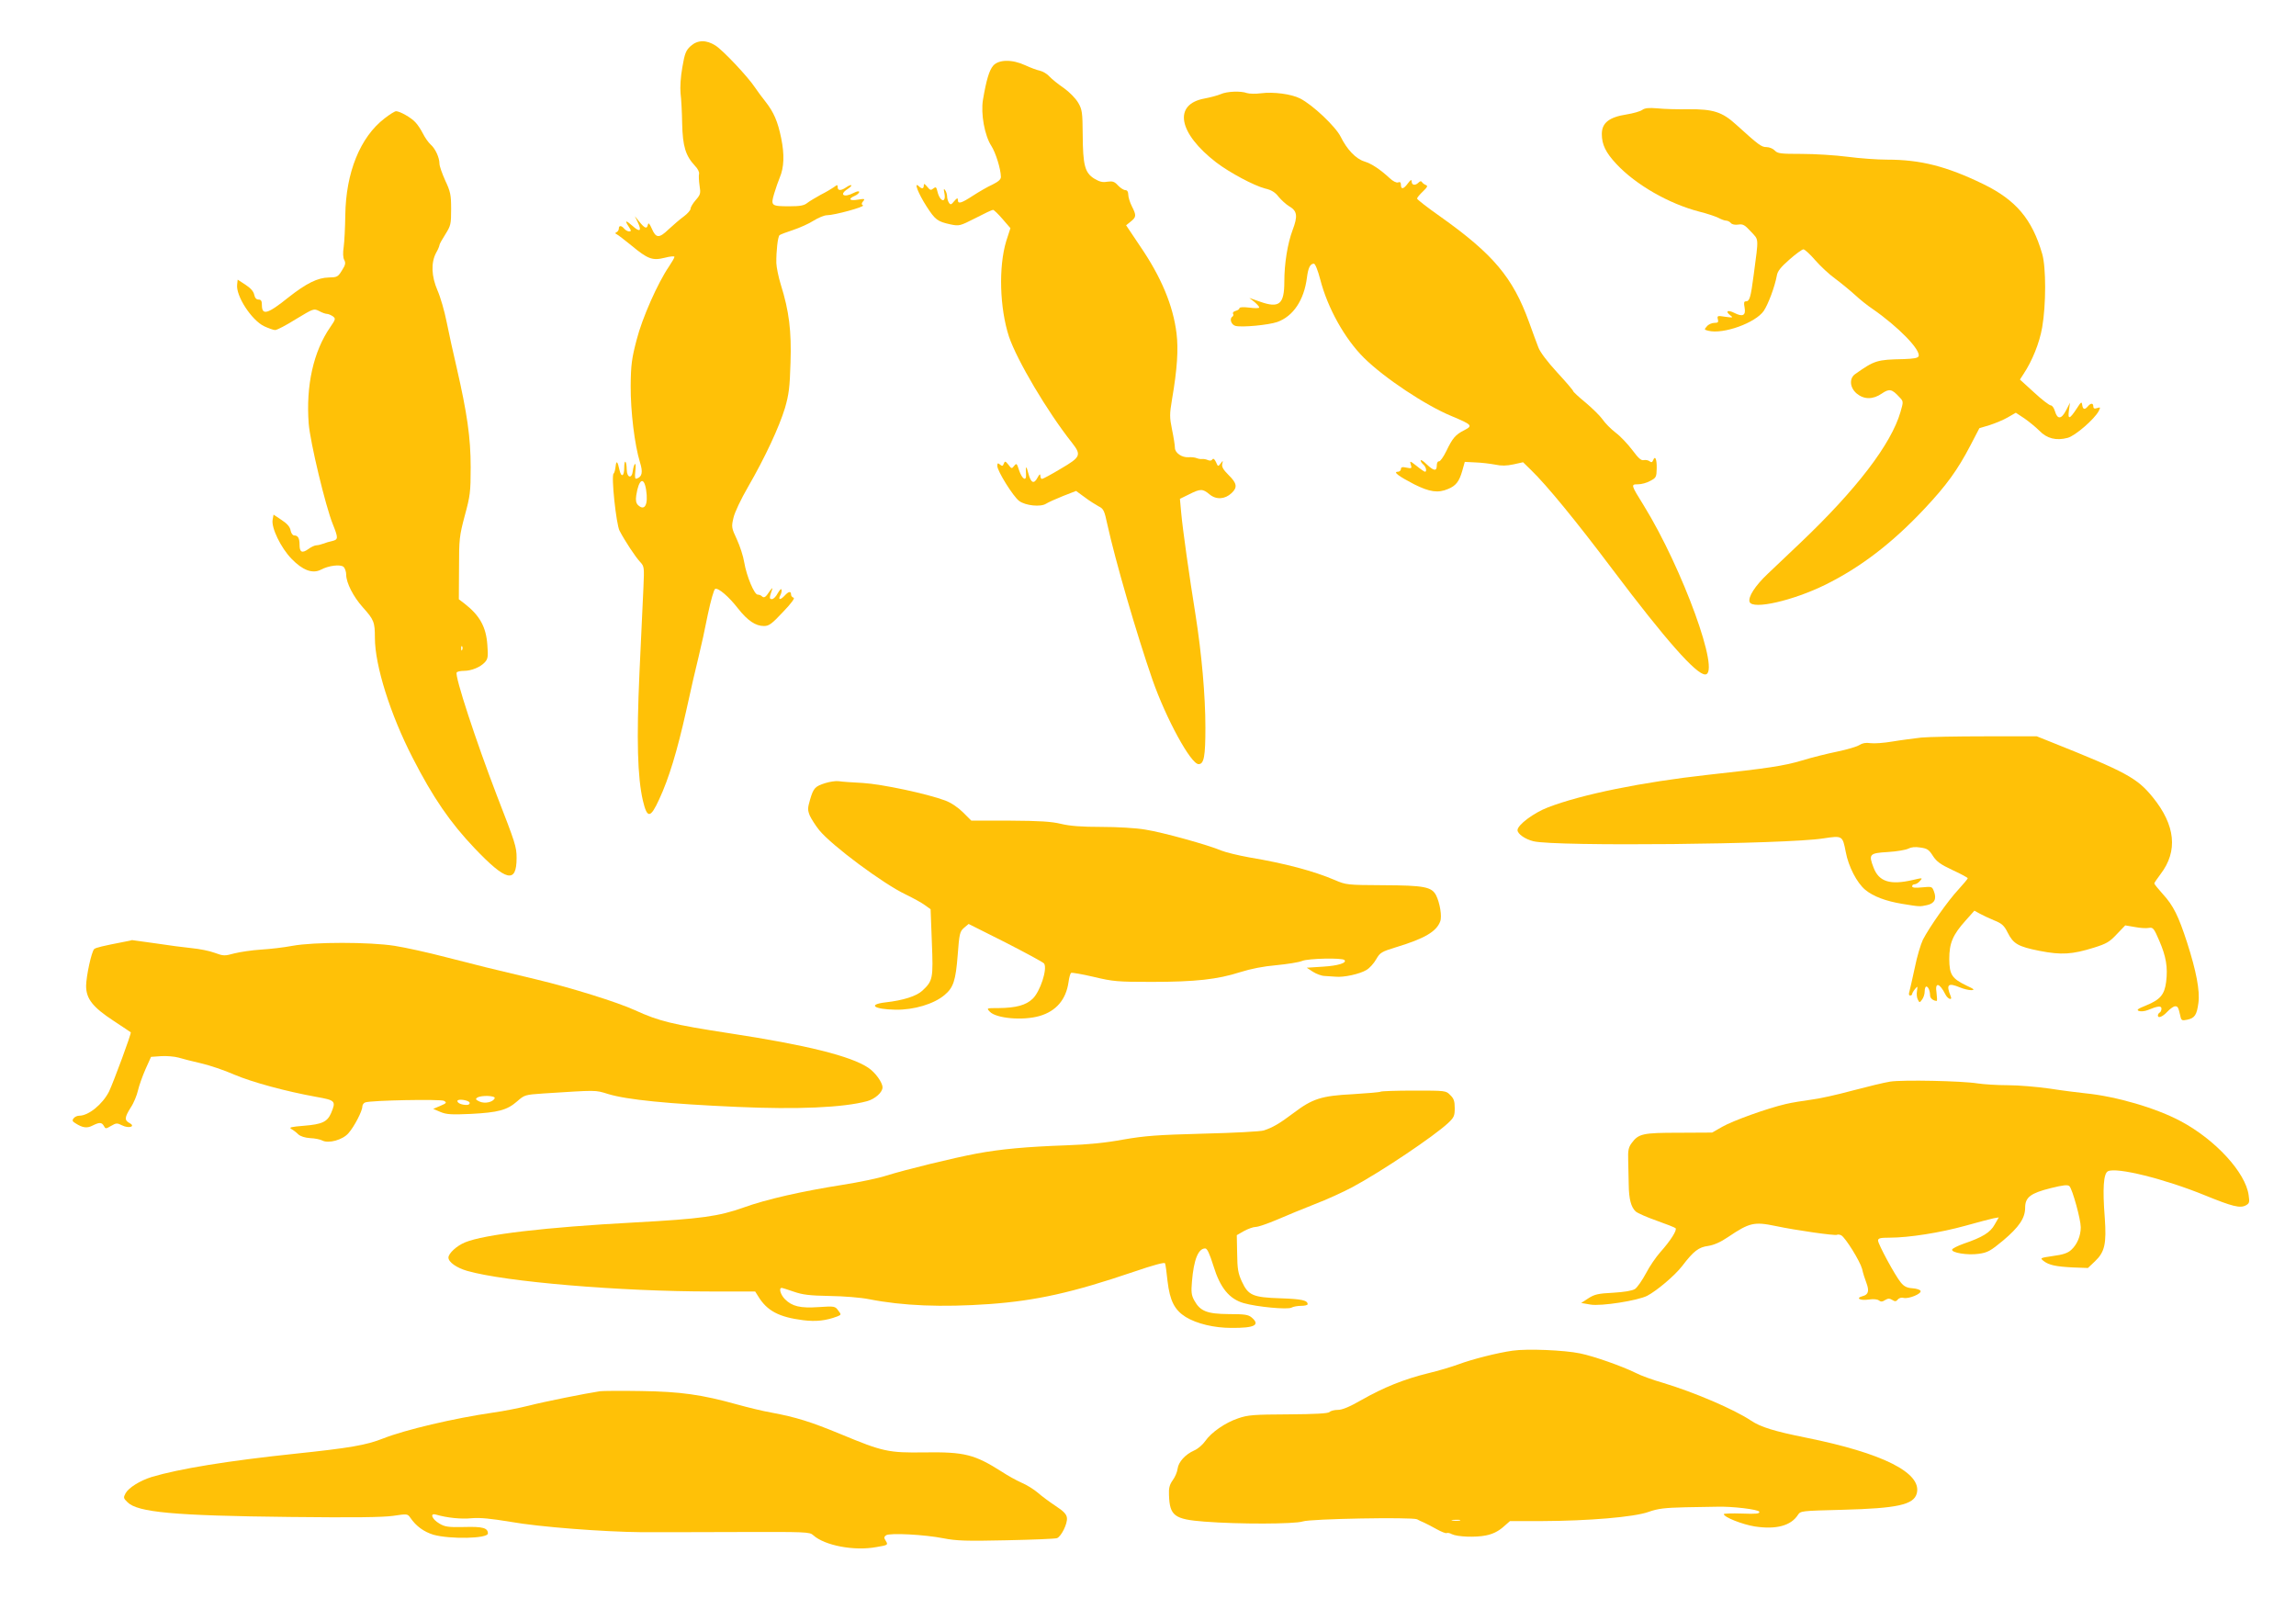 <?xml version="1.0" standalone="no"?>
<!DOCTYPE svg PUBLIC "-//W3C//DTD SVG 20010904//EN"
 "http://www.w3.org/TR/2001/REC-SVG-20010904/DTD/svg10.dtd">
<svg version="1.0" xmlns="http://www.w3.org/2000/svg"
 width="1280pt" height="891pt" viewBox="0 0 1280 891"
 preserveAspectRatio="xMidYMid meet">
<g transform="translate(0,891) scale(0.1,-0.1)"
fill="#ffc107" stroke="none">
<path d="M3850 8653 c-26 -24 -33 -41 -46 -118 -10 -56 -13 -111 -10 -145 4
-30 8 -107 9 -170 3 -126 19 -178 71 -234 16 -16 26 -36 23 -46 -2 -9 -1 -38
3 -65 7 -43 5 -50 -21 -80 -16 -18 -29 -40 -29 -48 0 -9 -17 -28 -37 -43 -21
-15 -59 -48 -85 -72 -54 -52 -71 -51 -95 5 -12 27 -18 33 -21 21 -5 -26 -17
-22 -47 15 l-26 32 16 -33 c24 -50 13 -59 -28 -22 -40 35 -46 33 -21 -5 14
-22 14 -25 1 -25 -8 0 -20 7 -27 15 -16 19 -30 19 -30 1 0 -8 -6 -17 -12 -20
-10 -5 -10 -7 0 -12 7 -3 43 -31 80 -61 94 -78 119 -87 188 -70 30 8 54 10 54
5 0 -5 -14 -29 -30 -53 -63 -92 -150 -288 -181 -410 -27 -103 -32 -139 -33
-255 -1 -143 22 -331 52 -428 17 -54 12 -80 -18 -90 -10 -4 -12 6 -8 43 3 26
2 43 -2 38 -5 -4 -10 -21 -12 -38 -5 -46 -33 -40 -34 7 -1 52 -14 61 -14 10 0
-47 -16 -56 -26 -14 -11 51 -18 58 -22 22 -2 -19 -7 -37 -11 -40 -15 -9 14
-282 33 -319 31 -59 88 -145 114 -173 24 -26 24 -29 19 -145 -3 -65 -13 -278
-22 -473 -17 -374 -11 -583 19 -713 24 -102 42 -100 91 7 54 116 100 268 150
491 25 116 57 253 70 305 13 52 36 157 51 234 16 76 34 140 41 143 18 7 77
-44 128 -110 53 -67 97 -97 144 -97 28 0 43 11 106 78 47 49 68 78 59 80 -8 2
-14 10 -14 18 0 20 -14 17 -35 -6 -24 -26 -39 -26 -25 1 6 11 9 25 7 32 -2 7
-11 -3 -21 -20 -9 -18 -24 -33 -32 -33 -16 0 -16 7 1 55 4 11 -3 5 -15 -12
-22 -34 -31 -39 -44 -26 -4 4 -14 8 -22 8 -19 0 -62 103 -75 180 -5 33 -24 91
-41 128 -30 64 -31 70 -19 120 6 29 42 105 81 172 97 168 174 335 206 440 22
76 27 115 31 252 6 178 -8 289 -54 436 -13 42 -24 96 -25 120 -1 67 8 147 18
156 5 4 39 17 76 29 36 12 88 35 114 52 26 16 59 30 74 30 41 0 213 47 201 55
-9 5 -9 11 1 23 12 14 8 15 -29 9 -48 -8 -57 4 -18 21 14 6 25 16 25 22 0 6
-12 4 -30 -5 -55 -29 -84 -11 -35 21 14 9 24 19 21 21 -3 3 -15 -2 -28 -11
-29 -20 -48 -20 -48 0 0 15 -2 15 -22 0 -13 -9 -45 -28 -73 -42 -27 -15 -61
-35 -74 -45 -18 -15 -41 -19 -100 -19 -102 0 -105 3 -85 71 9 30 23 70 31 89
24 56 27 128 8 220 -19 93 -41 144 -88 204 -17 21 -43 56 -57 77 -41 62 -179
208 -221 235 -52 33 -100 32 -139 -3z m-248 -2474 c13 -83 -8 -121 -46 -84
-10 11 -13 26 -9 53 14 92 43 108 55 31z"/>
<path d="M5537 8544 c-22 -26 -38 -78 -57 -190 -13 -78 9 -200 47 -258 24 -38
52 -127 53 -172 0 -14 -13 -26 -47 -43 -27 -12 -75 -40 -109 -62 -66 -43 -84
-48 -84 -23 0 12 -5 11 -20 -7 -17 -21 -21 -22 -30 -9 -5 8 -10 24 -10 35 0
11 -5 27 -11 35 -8 11 -9 7 -4 -17 11 -58 -25 -49 -39 10 -6 25 -9 27 -23 16
-13 -11 -18 -10 -34 10 -15 18 -19 19 -19 7 0 -19 -11 -21 -29 -3 -28 25 -1
-43 44 -113 49 -76 61 -85 134 -101 49 -10 52 -9 139 35 48 25 92 46 98 46 5
0 29 -23 53 -51 l44 -51 -23 -71 c-44 -144 -37 -375 15 -534 45 -132 213 -417
351 -591 54 -69 49 -80 -62 -145 -53 -32 -100 -57 -105 -57 -5 0 -9 8 -9 18
-1 12 -5 9 -16 -11 -20 -38 -37 -30 -51 24 -12 46 -16 44 -13 -5 3 -43 -22
-28 -39 23 -12 38 -14 40 -27 24 -13 -17 -15 -17 -32 6 -17 21 -20 22 -26 6
-5 -14 -9 -15 -21 -5 -12 10 -15 9 -15 -8 0 -28 89 -171 122 -195 35 -26 120
-35 150 -15 13 8 55 27 95 43 l72 28 48 -35 c26 -20 62 -42 78 -51 27 -13 32
-24 48 -99 45 -205 163 -611 252 -868 76 -217 214 -470 257 -470 30 0 38 42
38 204 0 178 -21 412 -55 628 -35 217 -72 480 -80 570 l-7 77 51 25 c63 32 76
32 114 0 37 -31 86 -28 123 7 34 32 30 55 -17 101 -30 30 -39 46 -35 62 5 20
4 20 -9 2 -14 -18 -15 -18 -26 8 -8 17 -15 22 -20 15 -4 -7 -14 -9 -25 -4 -11
5 -25 7 -33 6 -7 -1 -20 1 -30 5 -9 4 -29 6 -44 5 -38 -3 -77 24 -77 53 0 13
-7 58 -16 101 -14 69 -14 85 0 169 29 169 36 279 25 368 -19 155 -86 315 -204
487 l-77 115 26 21 c31 25 32 34 6 85 -11 22 -20 51 -20 65 0 16 -6 25 -16 25
-9 0 -28 12 -41 26 -20 22 -30 25 -60 21 -27 -5 -44 0 -74 18 -51 33 -62 74
-63 245 -1 123 -3 139 -25 177 -14 24 -48 59 -80 82 -31 21 -67 50 -80 64 -13
15 -37 29 -54 33 -16 3 -53 17 -81 30 -73 34 -148 33 -179 -2z"/>
<path d="M6805 8385 c-16 -7 -57 -18 -89 -24 -177 -32 -148 -193 65 -357 75
-57 210 -129 272 -145 35 -8 56 -21 75 -46 15 -18 41 -42 59 -53 45 -26 49
-54 19 -133 -28 -75 -46 -186 -46 -287 0 -126 -28 -150 -135 -112 l-60 21 28
-22 c15 -13 27 -26 27 -31 0 -5 -25 -5 -55 -1 -33 4 -55 3 -55 -3 0 -5 -9 -12
-21 -15 -12 -3 -18 -10 -15 -16 4 -5 2 -12 -3 -16 -19 -11 -7 -46 17 -52 37
-9 184 5 233 22 89 32 149 122 165 247 7 55 18 78 39 78 7 0 22 -37 35 -87 41
-160 137 -332 244 -438 112 -111 343 -265 489 -325 114 -48 119 -53 71 -78
-50 -25 -66 -44 -101 -117 -16 -33 -35 -59 -41 -57 -7 1 -12 -9 -12 -23 0 -34
-17 -31 -57 7 -18 18 -33 27 -33 21 0 -6 7 -16 15 -23 15 -12 21 -40 9 -40 -3
0 -24 14 -46 32 -38 30 -40 30 -33 8 7 -21 5 -23 -24 -17 -23 5 -31 3 -31 -8
0 -8 -8 -15 -17 -15 -29 0 4 -25 91 -70 86 -43 133 -50 189 -26 44 18 62 42
79 101 l14 50 60 -3 c32 -1 81 -7 108 -12 36 -8 65 -7 103 1 l54 12 45 -44
c86 -83 251 -284 454 -554 296 -393 466 -585 516 -585 89 0 -126 591 -341 940
-74 119 -74 120 -33 120 18 0 49 8 68 19 33 17 35 22 36 70 1 52 -9 74 -20 45
-5 -12 -10 -13 -19 -6 -7 6 -22 9 -33 7 -14 -4 -30 10 -64 56 -25 33 -66 77
-93 97 -26 20 -59 53 -73 74 -15 21 -58 63 -95 94 -38 31 -69 60 -69 64 0 4
-40 51 -90 105 -54 59 -95 113 -104 139 -9 22 -32 86 -52 141 -90 248 -199
378 -495 588 -71 50 -129 95 -129 100 0 5 15 23 33 40 24 23 28 31 17 35 -8 3
-18 10 -22 16 -5 8 -11 7 -20 -2 -18 -18 -38 -15 -38 6 -1 13 -5 11 -21 -10
-24 -33 -39 -36 -39 -8 0 13 -5 18 -16 13 -9 -3 -28 6 -47 24 -52 48 -99 80
-141 93 -48 15 -97 67 -132 138 -28 56 -155 177 -226 213 -49 25 -149 38 -218
29 -30 -4 -65 -3 -78 1 -34 13 -112 10 -147 -6z"/>
<path d="M9155 8297 c-11 -8 -50 -19 -87 -25 -97 -15 -138 -47 -138 -109 0
-59 22 -104 81 -167 108 -116 293 -222 463 -266 41 -10 88 -26 105 -34 16 -9
36 -16 44 -16 8 0 20 -6 26 -13 6 -8 23 -12 42 -9 26 4 36 -2 70 -39 45 -49
44 -27 16 -239 -17 -130 -23 -150 -44 -150 -11 0 -12 -8 -7 -35 8 -44 -11 -53
-56 -30 -37 19 -54 11 -25 -12 19 -14 17 -15 -27 -9 -43 7 -46 6 -41 -14 4
-16 1 -20 -19 -20 -14 0 -33 -8 -42 -19 -16 -18 -16 -19 8 -25 83 -21 263 44
309 111 25 38 61 133 73 198 4 24 23 47 71 89 35 31 70 56 77 56 7 0 37 -27
66 -61 29 -33 78 -79 109 -101 31 -23 80 -63 110 -90 29 -27 74 -63 100 -80
143 -99 270 -229 257 -264 -4 -10 -26 -14 -83 -16 -150 -3 -162 -7 -270 -83
-35 -24 -31 -76 8 -109 41 -34 91 -34 140 0 41 28 56 26 97 -19 24 -25 24 -25
7 -84 -52 -179 -245 -432 -561 -732 -60 -57 -141 -134 -179 -170 -71 -67 -111
-130 -101 -157 17 -44 241 7 422 96 196 97 372 231 554 425 121 129 183 214
255 352 l50 96 57 17 c31 10 77 29 101 43 l45 26 47 -31 c26 -18 64 -49 84
-69 42 -44 94 -57 158 -40 42 11 149 104 173 149 11 22 10 23 -9 17 -15 -5
-21 -2 -21 9 0 20 -14 20 -30 1 -18 -21 -28 -19 -32 8 -3 20 -6 17 -30 -20
-40 -61 -51 -64 -44 -12 l6 44 -22 -43 c-26 -50 -48 -52 -62 -4 -5 17 -15 32
-23 32 -8 0 -50 32 -93 72 l-79 72 20 31 c48 72 89 173 104 260 22 127 22 335
0 410 -56 193 -146 300 -329 389 -204 99 -349 136 -536 136 -53 0 -152 7 -220
16 -69 9 -184 16 -257 16 -117 0 -133 2 -149 19 -9 10 -30 19 -46 19 -28 0
-42 10 -170 126 -77 70 -127 86 -265 85 -60 -1 -137 1 -173 5 -48 4 -70 2 -85
-9z"/>
<path d="M2144 8250 c-136 -104 -216 -302 -219 -540 -1 -69 -5 -148 -9 -177
-5 -32 -4 -59 3 -72 9 -17 7 -28 -13 -59 -22 -36 -27 -38 -73 -39 -62 -1 -126
-33 -225 -111 -117 -94 -148 -102 -148 -42 0 23 -5 30 -19 30 -12 0 -20 9 -24
28 -4 18 -20 36 -49 55 l-43 28 -3 -27 c-8 -63 80 -199 151 -233 24 -11 51
-21 61 -21 10 0 62 27 116 61 98 59 99 60 129 45 16 -9 36 -16 44 -16 7 0 21
-6 32 -13 17 -13 17 -16 -14 -61 -94 -136 -136 -326 -120 -538 8 -102 94 -462
135 -562 30 -75 30 -84 -3 -92 -16 -3 -38 -10 -51 -15 -13 -5 -30 -9 -38 -9
-9 0 -29 -9 -45 -21 -35 -25 -49 -18 -49 24 0 37 -9 52 -30 52 -8 0 -17 12
-20 28 -3 19 -19 38 -50 58 l-45 30 -5 -28 c-9 -44 46 -158 106 -219 61 -63
116 -84 163 -60 43 23 108 31 126 16 8 -7 15 -27 15 -44 0 -45 40 -123 92
-181 63 -70 68 -83 68 -171 0 -154 86 -427 210 -668 114 -223 210 -362 345
-504 177 -186 235 -200 235 -55 0 62 -7 83 -110 348 -116 302 -236 667 -224
686 3 5 21 9 40 9 43 0 93 21 118 49 16 18 18 31 13 95 -7 102 -43 166 -130
233 l-29 22 1 173 c0 163 2 180 32 293 30 110 33 132 33 270 0 166 -20 302
-78 555 -19 80 -44 195 -56 255 -12 61 -35 140 -51 176 -34 79 -37 154 -8 209
11 19 19 39 19 44 0 5 15 32 33 60 30 48 32 56 32 141 0 80 -4 97 -33 159 -17
38 -32 80 -32 93 0 34 -23 85 -50 108 -12 11 -31 38 -42 60 -11 22 -30 51 -42
63 -23 26 -87 62 -108 62 -7 0 -36 -18 -64 -40z m433 -2962 c-3 -8 -6 -5 -6 6
-1 11 2 17 5 13 3 -3 4 -12 1 -19z"/>
<path d="M10710 4798 c-41 -5 -113 -14 -160 -22 -47 -8 -102 -12 -123 -9 -25
4 -45 0 -62 -11 -14 -9 -69 -25 -122 -36 -54 -11 -143 -33 -198 -50 -101 -30
-188 -43 -527 -80 -362 -40 -702 -109 -888 -181 -79 -30 -170 -98 -170 -127 0
-21 43 -51 89 -62 121 -30 1410 -17 1616 16 107 16 107 16 125 -76 15 -81 62
-172 109 -211 45 -37 115 -63 206 -78 99 -16 96 -16 138 -7 42 9 55 35 38 78
-10 26 -12 26 -65 21 -39 -4 -56 -2 -56 6 0 6 6 11 13 11 8 0 22 8 31 19 16
18 15 18 -41 5 -125 -29 -188 -10 -218 69 -29 75 -23 81 80 87 50 3 101 12
114 19 15 8 38 11 67 6 38 -5 48 -12 70 -47 21 -32 42 -47 110 -79 46 -21 84
-42 84 -45 0 -4 -24 -32 -52 -63 -58 -62 -162 -210 -198 -280 -12 -25 -33 -94
-45 -155 -13 -61 -27 -121 -30 -133 -5 -15 -3 -23 4 -23 6 0 11 4 11 8 0 5 7
17 16 28 15 18 15 18 11 -11 -3 -16 -1 -38 5 -48 9 -18 10 -18 23 0 8 10 15
30 15 46 0 15 4 27 9 27 11 0 21 -25 21 -50 0 -15 18 -30 37 -30 3 0 2 20 -1
45 -10 61 16 57 49 -8 13 -27 41 -37 30 -11 -27 66 -15 77 52 49 19 -8 47 -15
62 -15 22 1 18 5 -25 25 -83 40 -96 61 -97 148 0 89 19 135 92 216 l48 54 29
-16 c16 -9 52 -26 81 -38 43 -17 56 -29 75 -67 32 -64 58 -79 178 -103 123
-24 182 -20 304 18 70 22 87 32 127 75 l47 49 53 -9 c30 -6 65 -8 79 -5 23 4
28 -2 58 -72 38 -88 48 -148 38 -229 -9 -71 -33 -99 -111 -131 -47 -19 -56
-25 -41 -31 10 -4 33 -2 50 5 55 23 76 25 76 8 0 -9 -4 -19 -10 -22 -5 -3 -10
-10 -10 -16 0 -18 26 -8 53 21 16 17 35 30 43 30 15 0 18 -5 29 -53 5 -26 9
-28 38 -22 43 9 54 27 63 94 9 68 -12 177 -63 336 -48 148 -77 207 -135 270
-26 29 -48 56 -48 60 0 3 16 27 35 52 98 128 83 273 -44 429 -87 107 -148 140
-566 307 l-80 32 -285 0 c-157 0 -319 -3 -360 -7z"/>
<path d="M4600 4544 c-56 -18 -65 -27 -84 -92 -14 -48 -14 -58 -1 -90 9 -19
32 -55 52 -80 70 -86 358 -300 483 -359 41 -20 89 -46 106 -59 l32 -23 7 -184
c8 -202 6 -215 -53 -270 -32 -30 -106 -54 -204 -65 -103 -12 -67 -39 54 -41
103 -2 215 32 274 82 49 41 62 80 73 222 9 120 12 132 35 152 l26 22 207 -104
c113 -58 210 -110 214 -117 19 -30 -22 -156 -64 -196 -37 -36 -93 -51 -190
-52 -68 0 -68 0 -49 -20 35 -38 186 -51 278 -24 92 27 147 91 161 189 3 25 10
48 14 51 5 3 62 -7 126 -22 109 -26 134 -28 323 -28 245 0 368 14 493 54 60
19 131 33 202 39 61 6 126 16 145 24 34 14 222 18 235 5 16 -16 -36 -32 -118
-37 l-92 -6 35 -23 c19 -12 49 -23 65 -23 17 -1 44 -3 60 -4 46 -5 136 15 172
37 18 10 42 37 55 60 22 38 29 42 113 68 155 47 223 86 244 143 11 28 -2 104
-23 146 -25 47 -66 55 -296 56 -201 1 -206 2 -269 29 -117 50 -278 93 -476
126 -61 11 -131 28 -156 38 -72 31 -327 102 -424 117 -51 9 -158 15 -245 15
-111 0 -175 5 -225 17 -54 13 -118 17 -285 18 l-215 0 -45 45 c-28 28 -66 54
-100 67 -102 38 -350 91 -460 98 -58 3 -118 7 -135 10 -16 2 -50 -3 -75 -11z"/>
<path d="M695 3660 c-124 -24 -161 -33 -170 -41 -15 -15 -44 -149 -45 -205 0
-72 37 -119 153 -195 51 -34 94 -62 96 -64 5 -5 -96 -277 -121 -330 -36 -71
-114 -135 -166 -135 -11 0 -25 -6 -31 -14 -10 -12 -8 -18 11 -29 39 -25 64
-28 94 -12 38 19 51 19 63 -2 9 -17 11 -17 40 0 29 17 34 17 62 3 38 -19 77
-6 41 13 -29 16 -28 31 7 87 17 25 34 68 40 94 6 27 25 80 42 119 l31 69 56 4
c32 2 75 -2 97 -8 22 -7 79 -21 126 -32 48 -11 131 -39 185 -63 102 -43 286
-93 457 -124 107 -19 111 -23 83 -90 -21 -49 -50 -63 -151 -71 -72 -6 -86 -9
-71 -18 11 -6 28 -19 39 -30 12 -11 37 -19 66 -21 26 -1 56 -7 67 -13 35 -19
115 3 147 41 32 36 77 123 77 148 0 9 7 20 16 23 31 12 420 19 439 9 17 -10
15 -13 -20 -28 l-40 -17 40 -17 c33 -14 61 -16 170 -11 153 8 202 21 258 70
41 36 44 37 147 44 301 19 285 20 360 -3 104 -32 334 -55 720 -72 335 -15 591
-4 724 32 44 12 86 49 86 77 0 27 -40 83 -79 109 -96 65 -344 127 -771 192
-325 50 -396 68 -530 129 -98 45 -358 126 -547 171 -269 64 -318 76 -508 125
-99 26 -227 54 -285 63 -140 22 -451 22 -570 0 -47 -9 -125 -18 -175 -21 -49
-3 -116 -13 -148 -21 -55 -15 -61 -15 -110 3 -29 11 -86 22 -127 26 -41 4
-133 16 -204 27 -71 10 -129 18 -130 18 -1 -1 -19 -5 -41 -9z m2063 -872 c-8
-22 -54 -33 -85 -19 -21 10 -24 14 -12 22 22 14 101 11 97 -3z m-140 -25 c2
-8 -5 -13 -16 -13 -28 0 -52 10 -52 22 0 14 63 5 68 -9z"/>
<path d="M10537 2880 c-32 -5 -127 -28 -210 -50 -84 -23 -188 -46 -232 -51
-44 -6 -107 -16 -140 -24 -103 -24 -295 -93 -354 -127 l-56 -32 -185 -1 c-202
0 -225 -5 -264 -58 -17 -23 -21 -41 -19 -95 1 -37 2 -98 3 -137 1 -80 13 -125
39 -149 10 -9 62 -32 116 -51 54 -19 102 -38 106 -42 10 -10 -27 -69 -86 -135
-23 -26 -59 -78 -79 -117 -21 -39 -48 -78 -61 -87 -16 -10 -58 -17 -122 -21
-83 -4 -104 -9 -138 -31 l-40 -26 52 -9 c59 -10 263 22 316 49 55 29 154 113
195 166 64 84 92 105 145 112 32 5 69 21 110 49 120 81 146 87 266 62 113 -24
332 -55 342 -49 5 3 16 1 24 -3 24 -14 104 -143 116 -187 5 -23 16 -58 24 -78
17 -45 11 -66 -21 -74 -42 -11 -14 -26 33 -19 28 4 49 2 58 -5 10 -8 19 -8 34
2 17 10 25 10 40 1 15 -10 22 -9 31 2 7 9 21 13 34 9 27 -6 99 23 93 39 -2 7
-22 13 -45 15 -31 2 -47 10 -65 32 -31 37 -127 214 -127 234 0 13 13 16 64 16
108 0 284 28 421 66 72 20 143 39 159 42 l29 5 -23 -40 c-24 -44 -68 -71 -174
-107 -33 -12 -61 -26 -63 -32 -6 -18 87 -33 148 -24 50 7 66 16 136 74 89 75
123 125 123 183 0 58 30 81 142 109 72 18 96 20 105 11 17 -18 63 -185 63
-229 0 -48 -20 -96 -53 -126 -18 -17 -45 -27 -101 -34 -73 -11 -74 -11 -53
-28 30 -23 67 -31 164 -36 l83 -3 39 37 c55 52 65 98 55 242 -13 164 -7 247
17 260 46 25 317 -42 544 -135 150 -61 193 -72 225 -55 20 11 22 17 16 57 -17
126 -185 309 -378 412 -138 74 -361 139 -533 156 -38 4 -127 15 -197 26 -70
10 -175 19 -235 19 -59 0 -135 5 -168 10 -85 14 -419 21 -488 10z"/>
<path d="M7697 2824 c-3 -3 -72 -9 -154 -14 -177 -9 -226 -25 -333 -106 -77
-58 -115 -80 -164 -96 -17 -6 -168 -14 -336 -18 -260 -7 -326 -12 -448 -33
-96 -18 -198 -28 -315 -32 -225 -8 -367 -21 -502 -46 -128 -24 -395 -89 -507
-124 -43 -14 -150 -36 -238 -50 -229 -36 -428 -81 -555 -127 -138 -49 -235
-63 -605 -83 -502 -27 -840 -67 -947 -111 -47 -19 -93 -62 -93 -85 0 -25 45
-57 104 -74 211 -61 852 -115 1363 -115 l243 0 17 -27 c49 -81 116 -116 250
-133 72 -9 127 -3 191 21 22 9 23 10 5 33 -17 24 -21 25 -109 19 -103 -7 -148
4 -188 44 -24 24 -36 63 -18 63 4 0 35 -10 67 -21 49 -17 87 -22 200 -24 79
-1 175 -9 220 -18 188 -37 404 -46 673 -27 259 19 462 64 800 179 117 40 175
55 177 48 3 -7 9 -52 14 -100 13 -109 39 -160 101 -199 62 -38 159 -61 255
-61 130 -1 162 16 113 58 -19 16 -39 19 -128 19 -121 1 -159 16 -192 76 -16
29 -18 47 -13 105 10 122 35 185 74 185 11 0 24 -28 46 -98 37 -121 88 -184
169 -207 74 -21 243 -37 266 -25 10 6 35 10 54 10 20 0 36 4 36 9 0 22 -34 29
-150 33 -156 5 -181 16 -217 94 -21 46 -25 71 -26 156 l-2 102 40 23 c22 12
52 23 66 23 14 0 68 19 120 41 52 23 146 61 209 86 63 24 158 67 210 95 159
85 455 284 533 357 33 31 37 40 37 83 0 39 -5 54 -25 73 -24 25 -26 25 -203
25 -98 0 -181 -3 -185 -6z"/>
<path d="M8432 1380 c-84 -12 -223 -47 -301 -76 -35 -13 -111 -36 -170 -50
-134 -33 -248 -79 -371 -149 -66 -38 -107 -55 -131 -55 -19 0 -40 -5 -47 -12
-8 -8 -79 -12 -229 -13 -192 -1 -225 -3 -280 -22 -72 -24 -150 -78 -184 -127
-13 -19 -40 -43 -61 -52 -50 -22 -88 -64 -93 -102 -2 -18 -14 -46 -27 -64 -18
-25 -23 -45 -21 -83 4 -116 30 -135 197 -148 191 -15 504 -14 549 1 41 15 610
25 637 12 8 -5 26 -13 40 -19 14 -6 45 -23 69 -36 25 -14 50 -24 55 -22 6 3
20 0 30 -6 31 -15 132 -19 190 -7 36 7 67 22 94 45 l40 35 179 0 c256 1 512
22 593 51 53 19 90 23 205 26 77 1 156 3 175 3 84 3 234 -15 238 -28 3 -11
-17 -13 -97 -10 -56 2 -101 0 -101 -3 0 -17 104 -58 173 -69 119 -18 201 4
240 64 15 23 18 23 249 29 306 8 398 28 414 92 29 114 -190 224 -617 310 -179
36 -253 59 -307 95 -96 64 -319 159 -492 211 -56 16 -125 41 -153 56 -73 36
-230 92 -309 108 -86 18 -294 27 -376 15z m-294 -947 c-10 -2 -28 -2 -40 0
-13 2 -5 4 17 4 22 1 32 -1 23 -4z"/>
<path d="M3345 1154 c-79 -12 -310 -58 -395 -80 -52 -13 -142 -31 -200 -39
-221 -32 -491 -96 -613 -144 -96 -38 -184 -53 -497 -86 -369 -39 -640 -83
-794 -129 -65 -20 -129 -60 -146 -91 -13 -24 -12 -28 11 -50 56 -56 258 -75
905 -82 358 -4 514 -2 574 6 81 12 82 12 98 -11 32 -47 76 -78 128 -94 92 -26
304 -22 304 7 0 31 -29 39 -132 36 -89 -2 -108 1 -138 19 -42 24 -56 61 -19
50 62 -18 140 -26 199 -20 47 4 106 -2 215 -20 163 -29 519 -56 735 -58 74 0
315 0 534 1 380 1 400 1 420 -18 63 -57 227 -89 351 -66 66 11 67 12 53 35
-11 17 -10 22 2 31 21 14 214 4 320 -17 71 -14 128 -16 350 -11 146 3 273 8
283 12 24 10 59 81 55 113 -2 20 -18 37 -64 67 -33 22 -78 55 -98 73 -21 18
-62 44 -91 56 -29 13 -78 40 -108 60 -154 98 -209 112 -432 109 -203 -3 -233
4 -469 102 -167 69 -247 94 -386 120 -47 8 -132 29 -190 45 -197 55 -317 72
-535 75 -110 2 -213 1 -230 -1z"/>
</g>
</svg>
